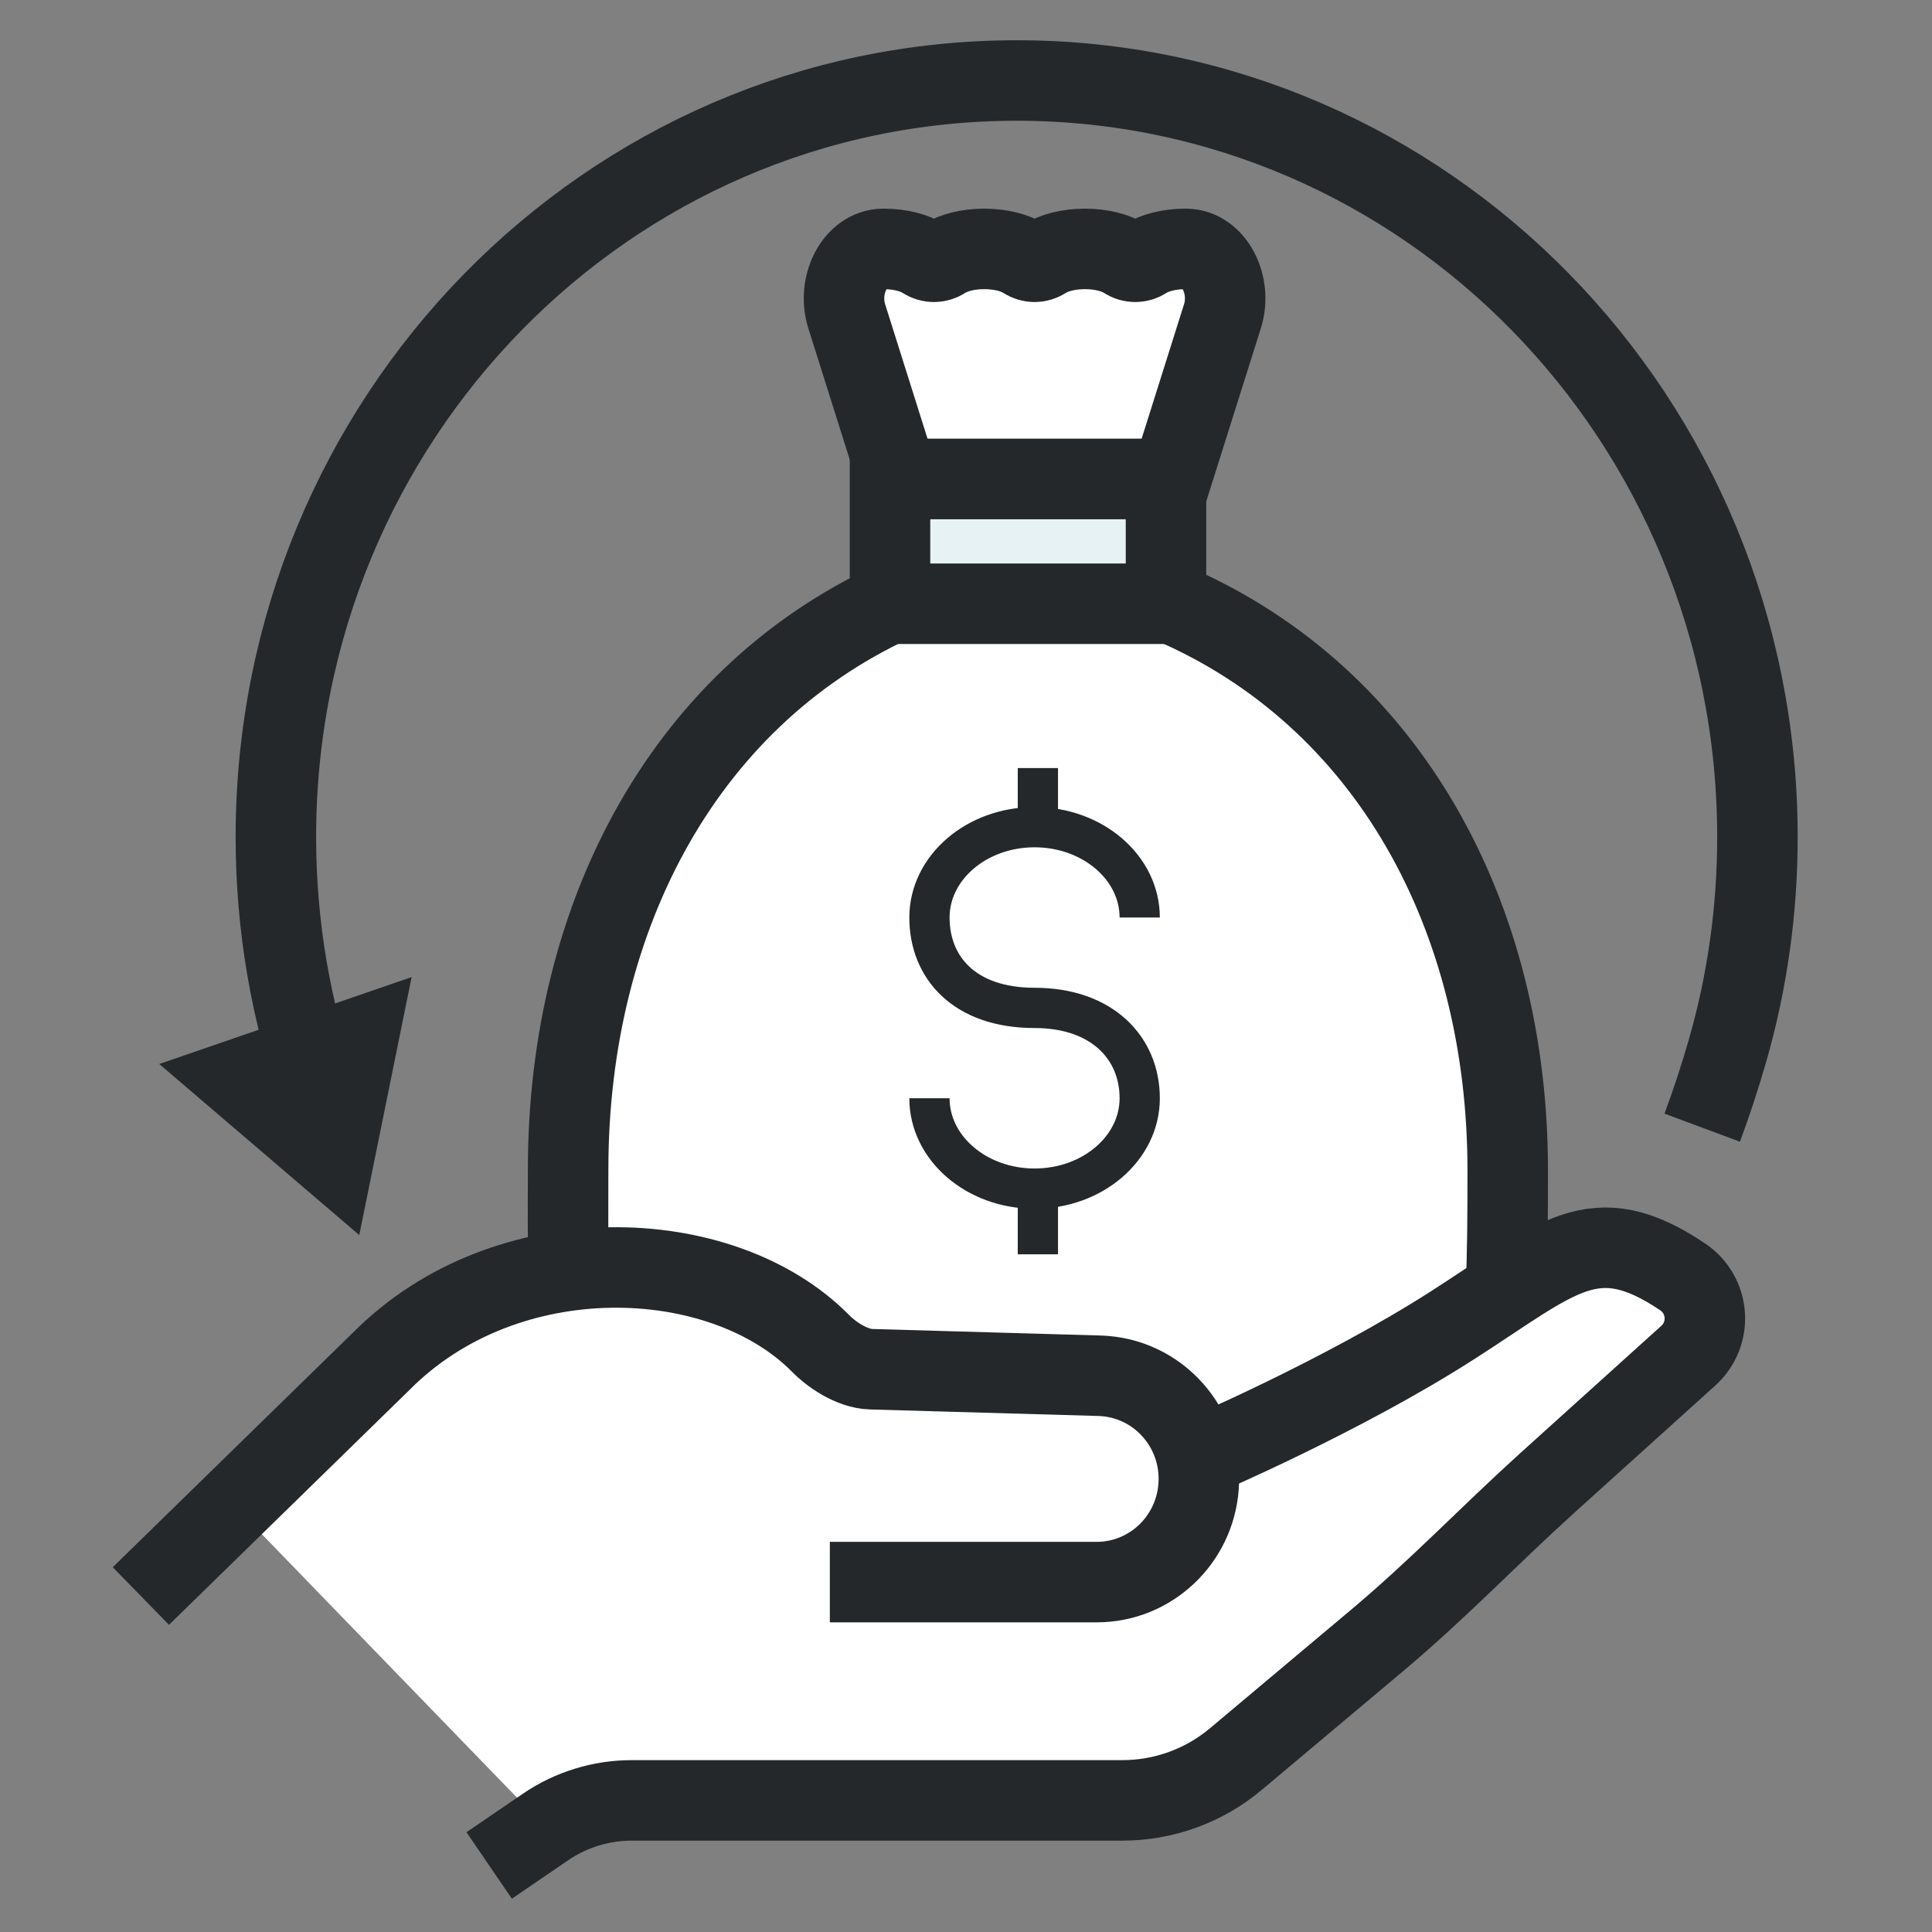 <?xml version="1.0" encoding="UTF-8"?>
<svg width="48px" height="48px" viewBox="0 0 48 48" version="1.1" xmlns="http://www.w3.org/2000/svg" xmlns:xlink="http://www.w3.org/1999/xlink">
    <rect x="0" y="0" width="48" height="48" fill="#808080" stroke="none"/>
    <title>90BBC281-0AFA-4AE2-AB0E-83773B6F5A4C</title>
    <g id="Dual-icon/Money/Reverse-mortgage" stroke="none" stroke-width="1" fill="none" fill-rule="evenodd">
        <g id="Reverse-mortgage" transform="translate(3.5, 2)">
            <polygon id="Highlight" fill="#E7F2F5" points="18.776 13 25.633 13 25.633 9.898 18.776 9.898"></polygon>
            <path d="M10.612,29 C10.239,21.599 12.96,16.265 18.776,13 L25.633,13 C31.184,16.265 33.959,21.599 33.959,29 C36.318,29 36.199,28.316 37.381,28.845 C38.169,29.198 38.756,30.021 39.143,31.313 L26.286,42.333 L10.052,43.392 L2.195,35.28 C4.441,32.251 7.247,30.158 10.612,29 Z" id="Path" fill="#FFFFFF" fill-rule="nonzero"></path>
            <rect id="Contianer-48px" x="0.837" y="5.858" width="40.163" height="40.163"></rect>
            <path d="M17.117,37.307 L23.744,37.307 C25.079,37.307 26.185,36.266 26.279,34.924 C26.382,33.469 25.262,32.222 23.817,32.18 L18.145,32.018 C17.648,32.004 17.126,31.626 16.879,31.369 C14.423,28.892 9.079,28.686 5.967,31.825 L0,37.653 L5.967,31.825 C9.079,28.686 14.423,28.892 16.879,31.369 C17.126,31.626 17.648,32.004 18.145,32.018 L23.817,32.18 C25.262,32.222 26.382,33.469 26.279,34.924 C26.185,36.266 25.079,37.307 23.744,37.307 L17.117,37.307 Z" id="Stroke-1" stroke="#25282A" stroke-width="2"></path>
            <path d="M26.31,34.195 C26.31,34.195 29.839,32.69 32.6,30.918 C35.213,29.24 36.099,28.239 38.304,29.723 C38.978,30.175 39.048,31.135 38.447,31.68 L34.949,34.837 C33.416,36.226 32.271,37.449 30.686,38.78 L27.203,41.705 C26.416,42.366 25.418,42.73 24.386,42.73 L12.198,42.73 C11.431,42.73 10.683,42.961 10.052,43.392 L8.653,44.347 L10.052,43.392 C10.683,42.961 11.431,42.73 12.198,42.73 L24.386,42.73 C25.418,42.73 26.416,42.366 27.203,41.705 L30.686,38.78 C32.271,37.449 33.416,36.226 34.949,34.837 L38.447,31.68 C39.048,31.135 38.978,30.175 38.304,29.723 C36.099,28.239 35.213,29.24 32.6,30.918 C29.839,32.69 26.31,34.195 26.31,34.195 Z" id="Stroke-3" stroke="#25282A" stroke-width="2"></path>
            <path d="M18.939,12.837 C13.58,15.183 10.615,20.681 10.615,27.052 C10.615,28.242 10.597,28.802 10.651,29.816 C10.597,28.802 10.615,28.242 10.615,27.052 C10.615,20.681 13.58,15.183 18.939,12.837 Z" id="Stroke-7" stroke="#25282A" stroke-width="2"></path>
            <path d="M33.909,30.143 C33.955,29.195 33.959,28.171 33.959,27.073 C33.959,20.766 30.993,15.323 25.633,13 C30.993,15.323 33.959,20.766 33.959,27.073 C33.959,28.171 33.955,29.195 33.909,30.143 Z" id="Stroke-8" stroke="#25282A" stroke-width="2"></path>
            <polygon id="Stroke-9" stroke="#25282A" stroke-width="2" points="18.612 13 25.469 13 25.469 9.898 18.612 9.898"></polygon>
            <path d="M26.872,5.855 C27.115,5.084 26.67,4.196 25.976,4.184 C25.969,4.184 25.962,4.184 25.955,4.184 C25.546,4.184 25.184,4.28 24.955,4.428 C24.798,4.53 24.611,4.53 24.455,4.428 C24.225,4.28 23.863,4.184 23.454,4.184 C23.046,4.184 22.683,4.28 22.455,4.428 C22.297,4.53 22.111,4.53 21.954,4.428 C21.725,4.28 21.362,4.184 20.953,4.184 C20.545,4.184 20.182,4.28 19.954,4.428 C19.796,4.53 19.61,4.53 19.453,4.428 C19.224,4.28 18.861,4.184 18.452,4.184 C18.446,4.184 18.439,4.184 18.433,4.184 C17.738,4.196 17.294,5.084 17.536,5.855 L18.811,9.898 L25.597,9.898 L26.872,5.855 Z" id="Stroke-10" stroke="#25282A" stroke-width="2" fill="#FFFFFF" fill-rule="nonzero"></path>
            <path d="M24.816,20.796 C24.816,19.557 23.647,18.551 22.203,18.551 C20.761,18.551 19.592,19.557 19.592,20.796 C19.592,22.036 20.459,23.041 22.203,23.041 C23.893,23.041 24.816,24.046 24.816,25.286 C24.816,26.525 23.647,27.531 22.203,27.531 C20.761,27.531 19.592,26.525 19.592,25.286 C19.592,26.525 20.761,27.531 22.203,27.531 C23.647,27.531 24.816,26.525 24.816,25.286 C24.816,24.046 23.893,23.041 22.203,23.041 C20.459,23.041 19.592,22.036 19.592,20.796 C19.592,19.557 20.761,18.551 22.203,18.551 C23.647,18.551 24.816,19.557 24.816,20.796 Z" id="Stroke-11" stroke="#25282A"></path>
            <path d="M22.286,18.714 L22.286,17.082 L22.286,18.714 Z" id="Stroke-12" stroke="#25282A"></path>
            <path d="M22.286,29.163 L22.286,27.531 L22.286,29.163 Z" id="Stroke-13" stroke="#25282A"></path>
            <path d="M38.791,26.017 C39.021,25.399 39.229,24.764 39.417,24.113 C39.903,22.427 40.163,20.643 40.163,18.796 C40.163,8.415 31.923,0 21.759,0 C11.594,0 3.354,8.415 3.354,18.796 C3.354,21.029 3.735,23.17 4.434,25.156" id="Oval" stroke="#25282A" stroke-width="2"></path>
            <polygon id="Path-2" stroke="#25282A" stroke-width="2" fill="#25282A" fill-rule="nonzero" points="5.399 23.79 4.784 26.82 2.435 24.811"></polygon>
        </g>
    </g>
</svg>